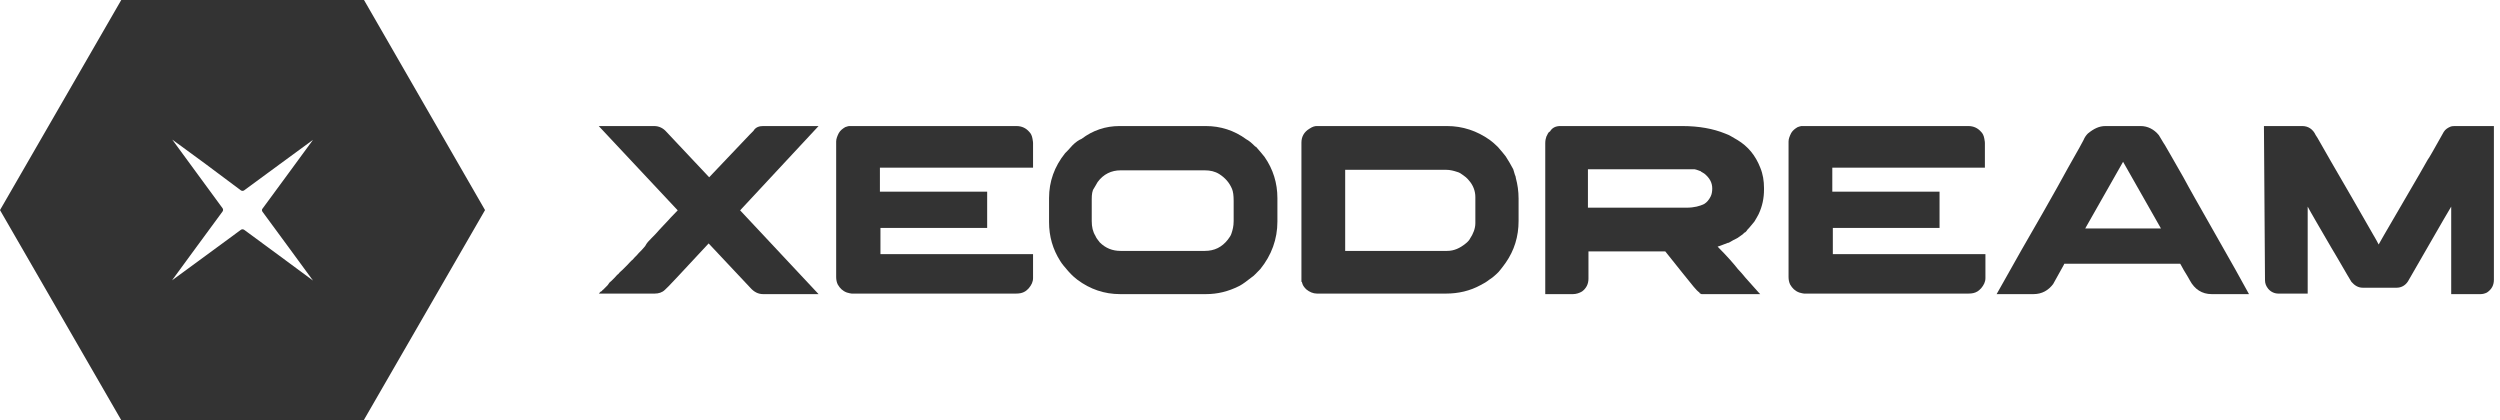 <?xml version="1.0" encoding="UTF-8"?> <svg xmlns="http://www.w3.org/2000/svg" width="238" height="40" viewBox="0 0 238 40" fill="none"> <g clip-path="url(#clip0)"> <path d="M57 12H62.282C62.74 12 63.146 12.203 63.451 12.559L67.514 16.876L71.375 12.813L71.73 12.457C71.933 12.102 72.289 12 72.644 12H77.927L70.46 20.025L77.927 28H72.644C72.187 28 71.781 27.797 71.425 27.39L67.463 23.175C64.822 26.019 63.451 27.492 63.298 27.594C63.044 27.848 62.689 27.949 62.333 27.949H57C57 27.949 57.051 27.949 57.051 27.898C57.051 27.898 57.051 27.898 57.102 27.848L57.152 27.797L57.203 27.746C57.254 27.746 57.254 27.746 57.305 27.695C57.356 27.644 57.356 27.594 57.406 27.594C57.457 27.543 57.508 27.492 57.559 27.441C57.609 27.39 57.66 27.34 57.762 27.238C57.813 27.187 57.914 27.086 57.965 26.984C58.016 26.883 58.117 26.832 58.219 26.73C58.321 26.629 58.422 26.527 58.524 26.425C58.625 26.324 58.727 26.171 58.879 26.07C58.981 25.918 59.133 25.816 59.286 25.663C59.438 25.511 59.59 25.359 59.743 25.206C59.895 25.054 60.048 24.851 60.251 24.698C60.403 24.495 60.606 24.343 60.809 24.089C61.013 23.886 61.216 23.683 61.419 23.429C61.571 23.124 61.775 22.921 62.029 22.667C62.282 22.413 62.536 22.159 62.791 21.854C63.044 21.6 63.298 21.295 63.603 20.991C63.603 20.991 63.908 20.635 64.517 20.025L57 12Z" fill="#333333"></path> <path d="M96.771 12C97.279 12 97.686 12.203 97.99 12.559C98.143 12.711 98.244 12.914 98.295 13.219C98.295 13.321 98.346 13.422 98.346 13.625V15.962H83.768V18.248H93.978V21.702H83.819V24.191H98.346V26.476C98.346 26.832 98.194 27.137 97.939 27.441C97.787 27.594 97.686 27.695 97.584 27.746C97.33 27.898 97.076 27.949 96.721 27.949H81.076C80.975 27.949 80.822 27.898 80.619 27.848C80.213 27.695 79.959 27.441 79.755 27.086C79.654 26.883 79.603 26.629 79.603 26.375V18.349C79.603 17.943 79.603 16.673 79.603 14.54V13.473C79.603 13.219 79.705 12.965 79.857 12.66C80.009 12.406 80.213 12.254 80.466 12.102C80.619 12.051 80.771 12 80.822 12C80.873 12 80.975 12 81.025 12H96.771Z" fill="#333333"></path> <path d="M106.574 12H114.803C116.174 12 117.495 12.406 118.663 13.27C118.866 13.371 119.12 13.575 119.425 13.879C119.476 13.93 119.527 13.981 119.578 13.981C119.933 14.387 120.238 14.743 120.39 14.946C121.203 16.114 121.609 17.435 121.609 18.857V21.092C121.609 22.768 121.051 24.292 119.984 25.613C119.628 25.968 119.374 26.273 119.12 26.425C118.714 26.73 118.359 27.035 117.952 27.238C116.936 27.746 115.92 28 114.803 28H106.625C105.152 28 103.781 27.543 102.562 26.629C102.359 26.476 102.054 26.222 101.698 25.816C101.343 25.41 101.089 25.105 100.936 24.851C100.225 23.733 99.87 22.514 99.87 21.143V18.857C99.87 17.282 100.378 15.86 101.393 14.591C101.546 14.438 101.8 14.184 102.105 13.829C102.409 13.524 102.714 13.321 102.968 13.219C104.035 12.406 105.254 12 106.574 12ZM103.933 18.959V21.041C103.933 21.6 104.035 22.057 104.289 22.463C104.339 22.616 104.492 22.819 104.695 23.073C105.254 23.632 105.914 23.886 106.676 23.886H114.701C115.616 23.886 116.327 23.53 116.886 22.819C117.038 22.616 117.19 22.413 117.241 22.209C117.343 21.905 117.444 21.549 117.444 21.041V19.111C117.444 18.603 117.393 18.248 117.292 17.994C117.038 17.384 116.632 16.927 116.073 16.571C115.666 16.317 115.209 16.216 114.701 16.216H106.676C105.812 16.216 105.051 16.571 104.492 17.333C104.339 17.587 104.238 17.791 104.136 17.943C103.984 18.146 103.933 18.502 103.933 18.959Z" fill="#333333"></path> <path d="M125.369 12H137.762C139.235 12 140.607 12.457 141.826 13.321C142.029 13.473 142.283 13.676 142.588 13.981C142.943 14.387 143.197 14.692 143.349 14.895C143.603 15.302 143.857 15.708 144.061 16.114C144.111 16.267 144.162 16.419 144.213 16.622C144.264 16.724 144.315 16.876 144.315 16.978C144.467 17.537 144.569 18.197 144.569 18.908V21.041C144.569 22.514 144.162 23.835 143.349 25.003C143.197 25.206 142.994 25.511 142.638 25.918C142.334 26.222 142.029 26.476 141.775 26.629C141.521 26.832 141.267 26.984 140.962 27.137C139.946 27.695 138.829 27.949 137.661 27.949H125.369C125.013 27.949 124.657 27.797 124.353 27.543C124.149 27.34 124.048 27.187 123.997 27.035C123.997 26.984 123.946 26.933 123.946 26.832H123.896V13.575C123.896 13.016 124.149 12.559 124.657 12.254C124.962 12.051 125.165 12 125.369 12ZM128.061 16.165V23.886H137.762C138.422 23.886 138.981 23.632 139.54 23.175C139.794 22.971 139.896 22.819 139.946 22.718C140.251 22.26 140.454 21.752 140.454 21.244V18.756C140.454 18.197 140.251 17.638 139.845 17.181C139.642 16.927 139.438 16.775 139.286 16.673C139.083 16.521 138.93 16.419 138.727 16.368C138.422 16.267 138.067 16.165 137.661 16.165H128.061V16.165Z" fill="#333333"></path> <path d="M148.53 12H160.162C161.736 12 163.108 12.254 164.225 12.711C164.479 12.813 164.632 12.864 164.784 12.965C164.987 13.067 165.19 13.219 165.394 13.321C166.41 13.93 167.121 14.794 167.578 15.962C167.832 16.571 167.933 17.232 167.933 17.892V18.044C167.933 18.857 167.781 19.619 167.425 20.381C167.324 20.584 167.171 20.838 167.019 21.092C166.867 21.295 166.714 21.448 166.511 21.702C166.41 21.803 166.308 21.905 166.257 22.006L166.156 22.108L166.054 22.159L165.902 22.311C165.749 22.413 165.597 22.514 165.394 22.667C165.343 22.667 165.343 22.718 165.292 22.718C165.089 22.819 164.886 22.921 164.733 23.022C164.632 23.073 164.581 23.124 164.479 23.124C164.175 23.225 163.87 23.378 163.514 23.479C164.479 24.444 165.089 25.156 165.444 25.613C165.698 25.867 165.902 26.121 166.156 26.425C166.613 26.933 167.019 27.39 167.425 27.848C167.527 27.949 167.629 28.051 167.629 28.102H162.651C162.346 28.102 162.143 28.051 161.99 28C161.94 28 161.889 27.949 161.889 27.949C161.838 27.949 161.787 27.898 161.787 27.848C161.635 27.746 161.432 27.543 161.229 27.289C160.517 26.425 159.756 25.46 158.943 24.444L158.536 23.936C158.536 23.936 158.486 23.936 158.384 23.936C157.927 23.936 156.505 23.936 154.117 23.936H151.222V26.527C151.222 27.035 151.019 27.441 150.613 27.746C150.359 27.898 150.054 28 149.749 28H147.108V13.625C147.108 13.371 147.159 13.168 147.21 13.016C147.26 12.914 147.311 12.813 147.362 12.711C147.413 12.61 147.463 12.559 147.565 12.508C147.768 12.152 148.124 12 148.53 12ZM151.171 16.165V19.771H160.568C161.279 19.771 161.838 19.619 162.244 19.416C162.498 19.264 162.702 19.009 162.854 18.705C162.956 18.502 163.006 18.248 163.006 17.943C163.006 17.384 162.752 16.927 162.244 16.521C162.143 16.47 162.092 16.419 161.99 16.368C161.99 16.368 161.94 16.368 161.94 16.317C161.787 16.267 161.584 16.165 161.33 16.114C161.229 16.114 161.127 16.114 160.975 16.114H151.171V16.165Z" fill="#333333"></path> <path d="M187.387 12C187.895 12 188.302 12.203 188.607 12.559C188.759 12.711 188.86 12.914 188.911 13.219C188.911 13.321 188.962 13.422 188.962 13.625V15.962H174.435V18.248H184.645V21.702H174.486V24.191H189.013V26.476C189.013 26.832 188.86 27.137 188.607 27.441C188.454 27.594 188.353 27.695 188.251 27.746C187.997 27.898 187.743 27.949 187.387 27.949H171.743C171.641 27.949 171.489 27.898 171.286 27.848C170.88 27.695 170.626 27.441 170.422 27.086C170.321 26.883 170.27 26.629 170.27 26.375V18.349C170.27 17.943 170.27 16.673 170.27 14.54V13.473C170.27 13.219 170.372 12.965 170.524 12.66C170.676 12.406 170.88 12.254 171.134 12.102C171.286 12.051 171.438 12 171.489 12C171.54 12 171.591 11.949 171.692 11.949H187.387V12Z" fill="#333333"></path> <path d="M200.441 12H203.793C204.454 12 205.063 12.305 205.52 12.864C205.622 13.016 205.774 13.27 205.977 13.625C206.028 13.676 206.028 13.727 206.079 13.778C206.13 13.879 206.739 14.895 207.857 16.876C208.162 17.435 208.517 18.095 208.924 18.806C211.463 23.276 212.733 25.511 212.784 25.613L214.104 28H210.549C209.635 28 208.924 27.543 208.466 26.679C208.162 26.121 207.908 25.765 207.755 25.46C207.654 25.257 207.552 25.105 207.552 25.105H196.581H196.53C196.53 25.105 196.479 25.156 196.479 25.206L195.463 27.035C195.006 27.644 194.397 28 193.584 28H190.079C191.755 25.003 193.228 22.413 194.498 20.229C195.514 18.451 196.276 17.079 196.885 15.962C197.851 14.286 198.308 13.422 198.358 13.321C198.46 13.067 198.612 12.864 198.765 12.711C199.324 12.254 199.831 12 200.441 12ZM202.117 15.403L198.511 21.752H205.724C203.387 17.638 202.168 15.505 202.117 15.403Z" fill="#333333"></path> <path d="M215.527 12H219.184C219.743 12 220.2 12.305 220.454 12.864C220.555 12.965 221.013 13.829 221.927 15.403C223.247 17.689 224.619 20.025 225.94 22.362C225.99 22.463 226.194 22.768 226.447 23.276C226.498 23.175 227.108 22.108 228.327 20.025C230.105 16.978 231.019 15.403 231.12 15.2C231.222 15.098 231.73 14.184 232.644 12.559C232.797 12.305 233.051 12.152 233.305 12.051C233.457 12 233.609 12 233.813 12H237.419V26.629C237.419 27.137 237.216 27.543 236.759 27.848C236.555 27.949 236.352 28 236.149 28H233.355V19.67C233.203 19.924 232.39 21.295 230.968 23.784L229.241 26.781C228.987 27.187 228.581 27.39 228.174 27.39H224.924C224.517 27.39 224.162 27.187 223.857 26.832C223.806 26.781 223.349 25.968 222.486 24.495C222.435 24.394 221.774 23.327 220.555 21.194C220.098 20.432 219.844 19.924 219.692 19.67V27.949H216.898C216.543 27.949 216.187 27.797 215.933 27.492C215.73 27.238 215.628 26.984 215.628 26.679L215.527 12Z" fill="#333333"></path> </g> <g clip-path="url(#clip1)"> <path d="M34.653 0H11.544L0 20L11.544 40H34.631L46.175 20L34.653 0ZM24.989 20.157L27.472 23.535L29.799 26.711L26.622 24.362L23.244 21.879C23.154 21.812 23.02 21.812 22.931 21.879L19.553 24.362L16.376 26.689L18.703 23.512L21.186 20.134C21.253 20.045 21.253 19.91 21.186 19.821L18.725 16.465L16.398 13.289L19.575 15.615L22.931 18.121C23.02 18.188 23.154 18.188 23.244 18.121L26.622 15.638L29.799 13.311L27.472 16.488L24.989 19.866C24.922 19.933 24.922 20.067 24.989 20.157Z" fill="#333333"></path> </g> <defs> <clipPath id="clip0"> <rect width="180.419" height="16" fill="white" transform="translate(57 12)"></rect> </clipPath> <clipPath id="clip1"> <rect width="46.197" height="40" fill="white"></rect> </clipPath> </defs> </svg> 